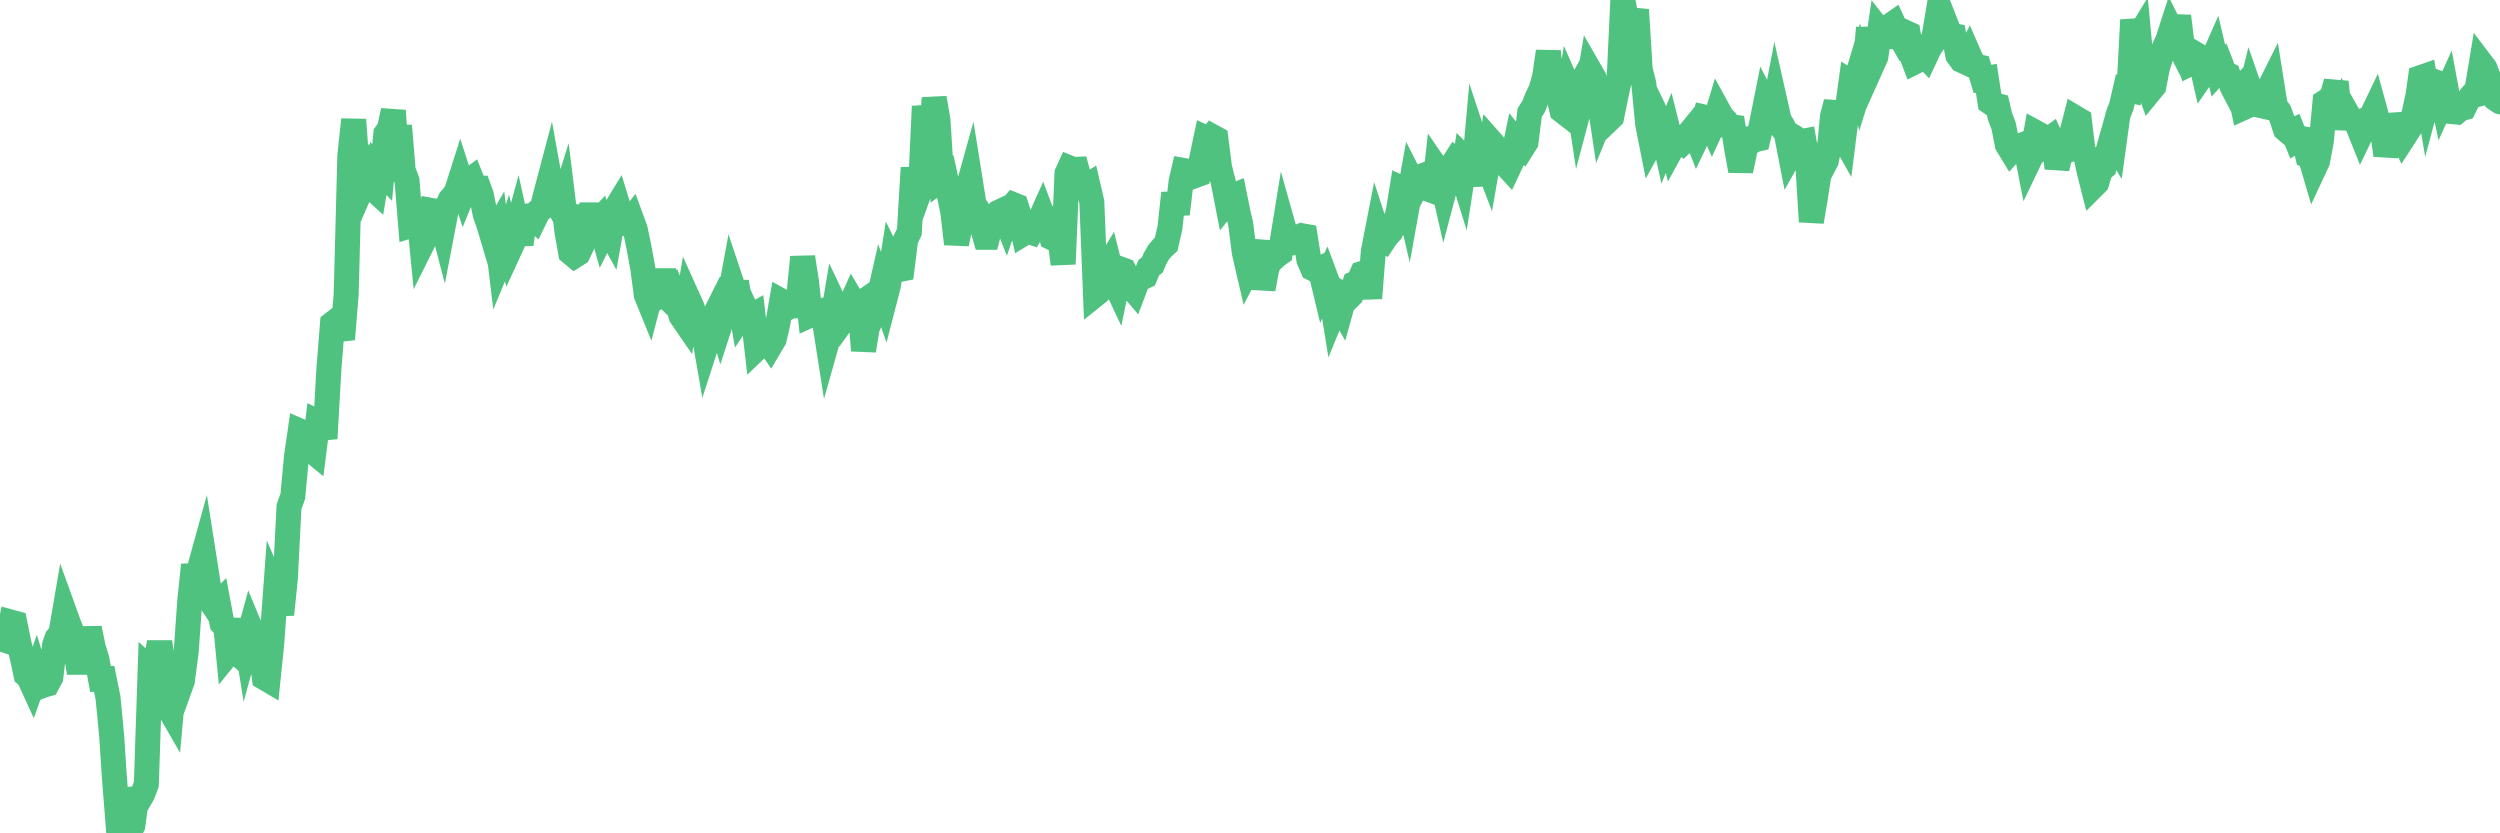 <?xml version="1.0"?><svg width="150px" height="50px" xmlns="http://www.w3.org/2000/svg" xmlns:xlink="http://www.w3.org/1999/xlink"> <polyline fill="none" stroke="#4fc280" stroke-width="1.5px" stroke-linecap="round" stroke-miterlimit="5" points="0.00,37.84 0.22,38.38 0.45,38.46 0.67,37.33 0.89,37.39 1.12,38.52 1.34,39.46 1.56,40.48 1.71,40.60 1.94,41.10 2.16,40.48 2.38,41.20 2.61,41.11 2.83,41.05 3.05,40.64 3.28,38.68 3.42,38.29 3.65,38.02 3.87,36.74 4.09,37.35 4.32,37.94 4.54,39.01 4.76,40.37 4.99,38.95 5.14,38.98 5.36,37.70 5.58,38.79 5.81,39.54 6.03,40.74 6.25,40.73 6.48,41.86 6.70,44.15 6.85,46.47 7.07,49.26 7.30,48.82 7.52,49.48 7.74,50.00 7.97,49.53 8.19,47.92 8.41,47.90 8.56,47.64 8.78,47.06 9.01,40.16 9.23,40.36 9.45,39.16 9.68,39.16 9.90,40.70 10.12,42.48 10.27,42.74 10.50,40.18 10.72,41.47 10.94,40.86 11.17,39.12 11.39,36.01 11.61,33.89 11.84,35.58 11.98,34.07 12.21,33.24 12.43,34.64 12.65,36.09 12.88,36.44 13.10,36.22 13.32,37.40 13.55,37.65 13.70,39.19 13.92,38.92 14.14,39.11 14.37,38.31 14.59,37.20 14.81,38.57 15.04,37.73 15.26,38.26 15.41,38.70 15.63,38.95 15.86,40.66 16.08,40.79 16.30,38.65 16.53,35.53 16.75,36.04 16.90,36.87 17.12,34.73 17.34,30.41 17.57,29.77 17.79,27.39 18.01,25.87 18.24,25.97 18.46,26.77 18.61,26.96 18.83,27.14 19.06,25.33 19.28,25.44 19.50,26.31 19.73,22.19 19.95,19.42 20.17,19.25 20.32,19.63 20.55,20.35 20.77,17.66 20.99,9.34 21.22,7.18 21.44,10.22 21.66,11.38 21.89,10.85 22.03,10.56 22.26,11.21 22.48,11.41 22.70,10.11 22.93,10.35 23.15,8.03 23.37,7.72 23.60,6.64 23.75,8.83 23.97,7.55 24.19,10.22 24.42,10.84 24.64,13.53 24.86,13.46 25.09,12.47 25.31,14.69 25.46,14.39 25.68,14.02 25.91,12.63 26.13,12.67 26.35,12.74 26.58,13.62 26.80,12.47 27.02,11.97 27.17,11.81 27.39,11.49 27.62,10.77 27.84,11.45 28.06,10.91 28.29,10.74 28.51,11.29 28.73,11.29 28.88,11.70 29.11,12.85 29.33,13.47 29.55,14.21 29.78,13.81 30.00,15.64 30.22,15.11 30.45,14.40 30.59,14.96 30.82,14.46 31.04,13.65 31.26,14.65 31.49,13.07 31.71,12.97 31.93,12.99 32.08,13.13 32.31,12.66 32.53,12.49 32.75,11.63 32.98,10.76 33.20,11.98 33.42,12.20 33.65,12.61 33.80,12.13 34.02,13.92 34.24,15.16 34.47,15.35 34.69,15.21 34.91,14.75 35.14,13.03 35.36,13.04 35.51,12.29 35.73,13.43 35.95,13.20 36.18,14.01 36.40,13.57 36.62,13.97 36.85,12.68 37.07,12.32 37.22,12.81 37.44,13.41 37.67,13.43 37.89,13.15 38.11,13.75 38.34,14.85 38.56,16.05 38.78,17.70 38.93,18.07 39.16,17.19 39.38,17.23 39.60,17.44 39.83,16.23 40.05,17.43 40.27,17.29 40.50,17.89 40.64,18.15 40.87,18.97 41.09,19.29 41.31,17.96 41.54,18.47 41.76,19.42 41.98,19.58 42.21,19.90 42.36,20.76 42.58,20.08 42.80,19.06 43.03,18.60 43.25,19.34 43.47,18.66 43.70,18.26 43.92,17.06 44.07,17.51 44.29,17.52 44.52,18.87 44.74,18.54 44.96,19.02 45.18,18.90 45.41,20.90 45.63,20.69 45.78,20.34 46.00,20.38 46.23,20.72 46.45,20.35 46.67,19.40 46.90,18.07 47.12,18.19 47.34,18.42 47.49,18.34 47.72,18.35 47.94,17.63 48.16,15.43 48.39,16.91 48.61,18.91 48.83,18.81 48.98,18.69 49.20,18.65 49.43,19.02 49.65,20.43 49.87,19.65 50.10,18.27 50.32,18.73 50.54,19.26 50.69,19.05 50.92,18.53 51.14,18.04 51.36,18.41 51.59,18.25 51.81,21.03 52.03,19.69 52.26,19.14 52.41,18.54 52.63,18.31 52.85,17.34 53.08,17.99 53.30,17.14 53.52,15.75 53.75,16.22 53.97,16.17 54.12,16.14 54.34,14.37 54.56,13.92 54.79,10.07 55.01,11.95 55.23,11.34 55.46,6.38 55.68,7.70 55.83,9.20 56.05,5.88 56.28,7.22 56.50,10.75 56.72,10.59 56.95,11.65 57.17,12.73 57.39,14.63 57.54,13.89 57.77,13.25 57.99,11.60 58.21,10.81 58.44,12.25 58.66,12.58 58.88,13.45 59.11,14.24 59.25,14.24 59.48,13.34 59.70,13.06 59.92,12.74 60.15,12.63 60.37,13.19 60.59,12.56 60.82,12.29 60.97,12.35 61.19,13.03 61.41,14.01 61.64,13.87 61.86,13.94 62.08,13.55 62.31,13.36 62.53,12.87 62.68,13.27 62.90,13.21 63.12,14.27 63.35,14.38 63.57,14.18 63.79,15.84 64.02,10.41 64.17,10.08 64.39,10.17 64.61,10.16 64.84,11.00 65.06,11.27 65.28,11.13 65.51,12.12 65.73,17.67 65.88,17.55 66.10,17.34 66.33,16.19 66.55,15.83 66.77,16.71 67.00,17.20 67.22,16.14 67.44,16.22 67.59,16.51 67.81,17.14 68.04,17.41 68.26,16.83 68.48,16.69 68.71,16.58 68.93,16.06 69.15,15.88 69.30,15.51 69.53,15.12 69.75,14.86 69.97,14.66 70.20,13.65 70.42,11.59 70.64,12.84 70.87,10.87 71.02,10.23 71.24,10.27 71.46,10.30 71.69,10.54 71.91,10.46 72.13,9.37 72.36,8.28 72.58,8.38 72.73,8.19 72.95,8.31 73.17,10.03 73.40,10.95 73.62,12.08 73.84,11.80 74.07,11.71 74.29,12.80 74.44,13.42 74.66,15.16 74.89,16.15 75.11,15.73 75.33,15.48 75.56,14.47 75.78,17.34 76.00,16.16 76.15,15.74 76.38,15.54 76.60,15.33 76.82,15.18 77.05,13.76 77.27,14.54 77.49,14.56 77.72,14.44 77.86,14.24 78.09,14.14 78.31,14.18 78.53,15.58 78.76,16.11 78.98,16.22 79.20,16.12 79.43,17.08 79.58,16.75 79.80,17.34 80.02,18.70 80.25,18.14 80.47,18.52 80.69,17.73 80.92,17.86 81.06,17.72 81.29,17.00 81.51,16.90 81.73,16.41 81.96,16.34 82.18,17.89 82.40,15.09 82.63,13.91 82.78,14.37 83.00,14.47 83.22,14.14 83.45,13.90 83.67,13.49 83.89,12.73 84.12,11.31 84.34,11.41 84.49,12.05 84.71,10.83 84.94,11.28 85.16,10.87 85.38,10.54 85.61,10.45 85.83,11.40 86.05,11.48 86.20,10.10 86.42,10.42 86.65,11.43 86.87,10.60 87.09,9.98 87.32,9.62 87.54,9.80 87.76,10.51 87.91,9.55 88.14,9.78 88.36,11.13 88.58,8.69 88.81,9.39 89.03,9.27 89.25,9.85 89.48,8.52 89.63,8.69 89.85,9.45 90.07,9.41 90.30,9.83 90.52,10.07 90.74,9.60 90.97,8.49 91.19,8.76 91.34,8.88 91.56,8.53 91.78,6.76 92.01,6.40 92.23,5.85 92.45,5.40 92.68,4.60 92.90,3.09 93.05,4.45 93.27,4.92 93.50,5.71 93.72,6.64 93.94,6.81 94.17,5.38 94.39,5.88 94.61,5.48 94.76,6.46 94.99,5.59 95.21,5.63 95.43,4.31 95.66,4.71 95.88,5.51 96.10,6.97 96.25,6.60 96.47,7.24 96.70,7.02 96.92,5.93 97.14,4.91 97.37,0.00 97.59,1.19 97.81,1.51 97.96,1.48 98.19,0.59 98.41,4.16 98.63,5.04 98.86,7.44 99.08,8.55 99.30,8.15 99.53,7.18 99.67,7.47 99.90,8.51 100.12,7.97 100.34,8.85 100.57,8.43 100.79,8.32 101.01,8.52 101.24,8.31 101.39,7.95 101.61,7.68 101.83,8.25 102.06,7.77 102.28,7.03 102.50,7.08 102.73,7.60 102.95,7.13 103.10,6.63 103.32,7.03 103.55,7.25 103.77,7.59 103.99,7.62 104.22,9.03 104.44,10.24 104.66,9.21 104.81,7.72 105.03,8.54 105.26,8.39 105.48,8.34 105.70,7.40 105.93,6.25 106.15,6.68 106.37,6.96 106.52,6.18 106.75,7.20 106.97,7.56 107.19,8.07 107.42,9.25 107.64,8.86 107.86,8.36 108.09,8.50 108.24,8.47 108.46,9.71 108.68,13.30 108.91,11.94 109.13,10.51 109.35,10.07 109.58,9.64 109.80,8.56 109.95,6.98 110.17,6.14 110.39,7.86 110.62,8.27 110.84,6.53 111.06,4.93 111.29,5.07 111.51,4.33 111.66,4.98 111.88,4.27 112.11,1.67 112.33,3.90 112.55,3.41 112.78,1.85 113.00,2.13 113.15,2.15 113.37,1.57 113.60,1.41 113.82,1.89 114.04,2.27 114.27,1.92 114.49,2.02 114.71,3.33 114.86,3.73 115.08,3.62 115.31,3.16 115.53,3.39 115.75,2.92 115.98,2.56 116.20,1.26 116.42,1.85 116.57,2.87 116.80,1.55 117.02,2.11 117.24,2.15 117.47,3.32 117.69,3.62 117.91,3.72 118.14,3.27 118.28,3.59 118.51,3.96 118.73,4.01 118.95,4.74 119.18,4.70 119.40,6.13 119.62,6.28 119.85,6.34 120.00,6.98 120.22,7.57 120.44,8.68 120.67,9.06 120.89,8.82 121.11,8.79 121.34,8.70 121.56,8.94 121.71,9.71 121.93,9.25 122.16,7.96 122.38,8.08 122.60,8.66 122.83,8.44 123.05,8.28 123.27,8.76 123.42,10.09 123.64,9.20 123.87,9.08 124.09,9.01 124.31,7.97 124.54,7.08 124.76,7.21 124.98,9.02 125.13,9.28 125.36,10.32 125.58,11.19 125.80,10.97 126.03,10.21 126.25,10.03 126.47,9.09 126.70,8.28 126.85,8.53 127.07,6.93 127.29,6.35 127.52,5.35 127.74,5.40 127.96,1.20 128.19,2.40 128.33,2.17 128.56,4.64 128.78,4.85 129.00,5.46 129.23,5.18 129.45,4.04 129.67,3.36 129.90,2.76 130.05,2.46 130.27,1.78 130.49,2.22 130.72,0.97 130.94,2.80 131.16,3.10 131.39,3.82 131.61,3.71 131.76,3.26 131.98,3.39 132.21,4.39 132.43,4.07 132.65,3.82 132.88,3.30 133.10,4.24 133.32,4.00 133.47,4.39 133.69,4.49 133.92,5.19 134.14,5.61 134.36,5.38 134.59,6.47 134.81,6.37 135.03,5.47 135.18,5.90 135.41,5.83 135.63,6.33 135.85,6.38 136.08,5.43 136.30,4.99 136.52,6.37 136.75,6.68 136.89,7.05 137.12,7.75 137.34,7.94 137.56,7.84 137.79,8.42 138.01,8.29 138.23,8.33 138.46,9.34 138.61,9.40 138.83,10.15 139.05,9.68 139.28,8.47 139.50,6.12 139.72,5.98 139.95,5.71 140.17,4.92 140.32,6.38 140.54,7.68 140.77,6.70 140.99,7.09 141.21,7.22 141.44,7.48 141.66,8.03 141.88,7.57 142.03,7.14 142.25,7.04 142.48,6.56 142.70,7.36 142.92,7.64 143.15,9.31 143.37,8.47 143.59,7.50 143.74,7.49 143.97,7.82 144.19,8.29 144.41,7.95 144.64,7.59 144.86,6.74 145.08,5.73 145.23,4.66 145.46,4.58 145.68,5.89 145.90,5.07 146.13,4.92 146.35,5.00 146.57,6.03 146.80,5.52 146.94,6.28 147.17,6.70 147.39,6.72 147.61,6.53 147.84,6.47 148.06,6.03 148.28,5.76 148.51,5.70 148.66,5.13 148.88,3.81 149.10,4.10 149.33,4.70 149.55,5.23 149.77,5.95 150.00,6.11 "/></svg>